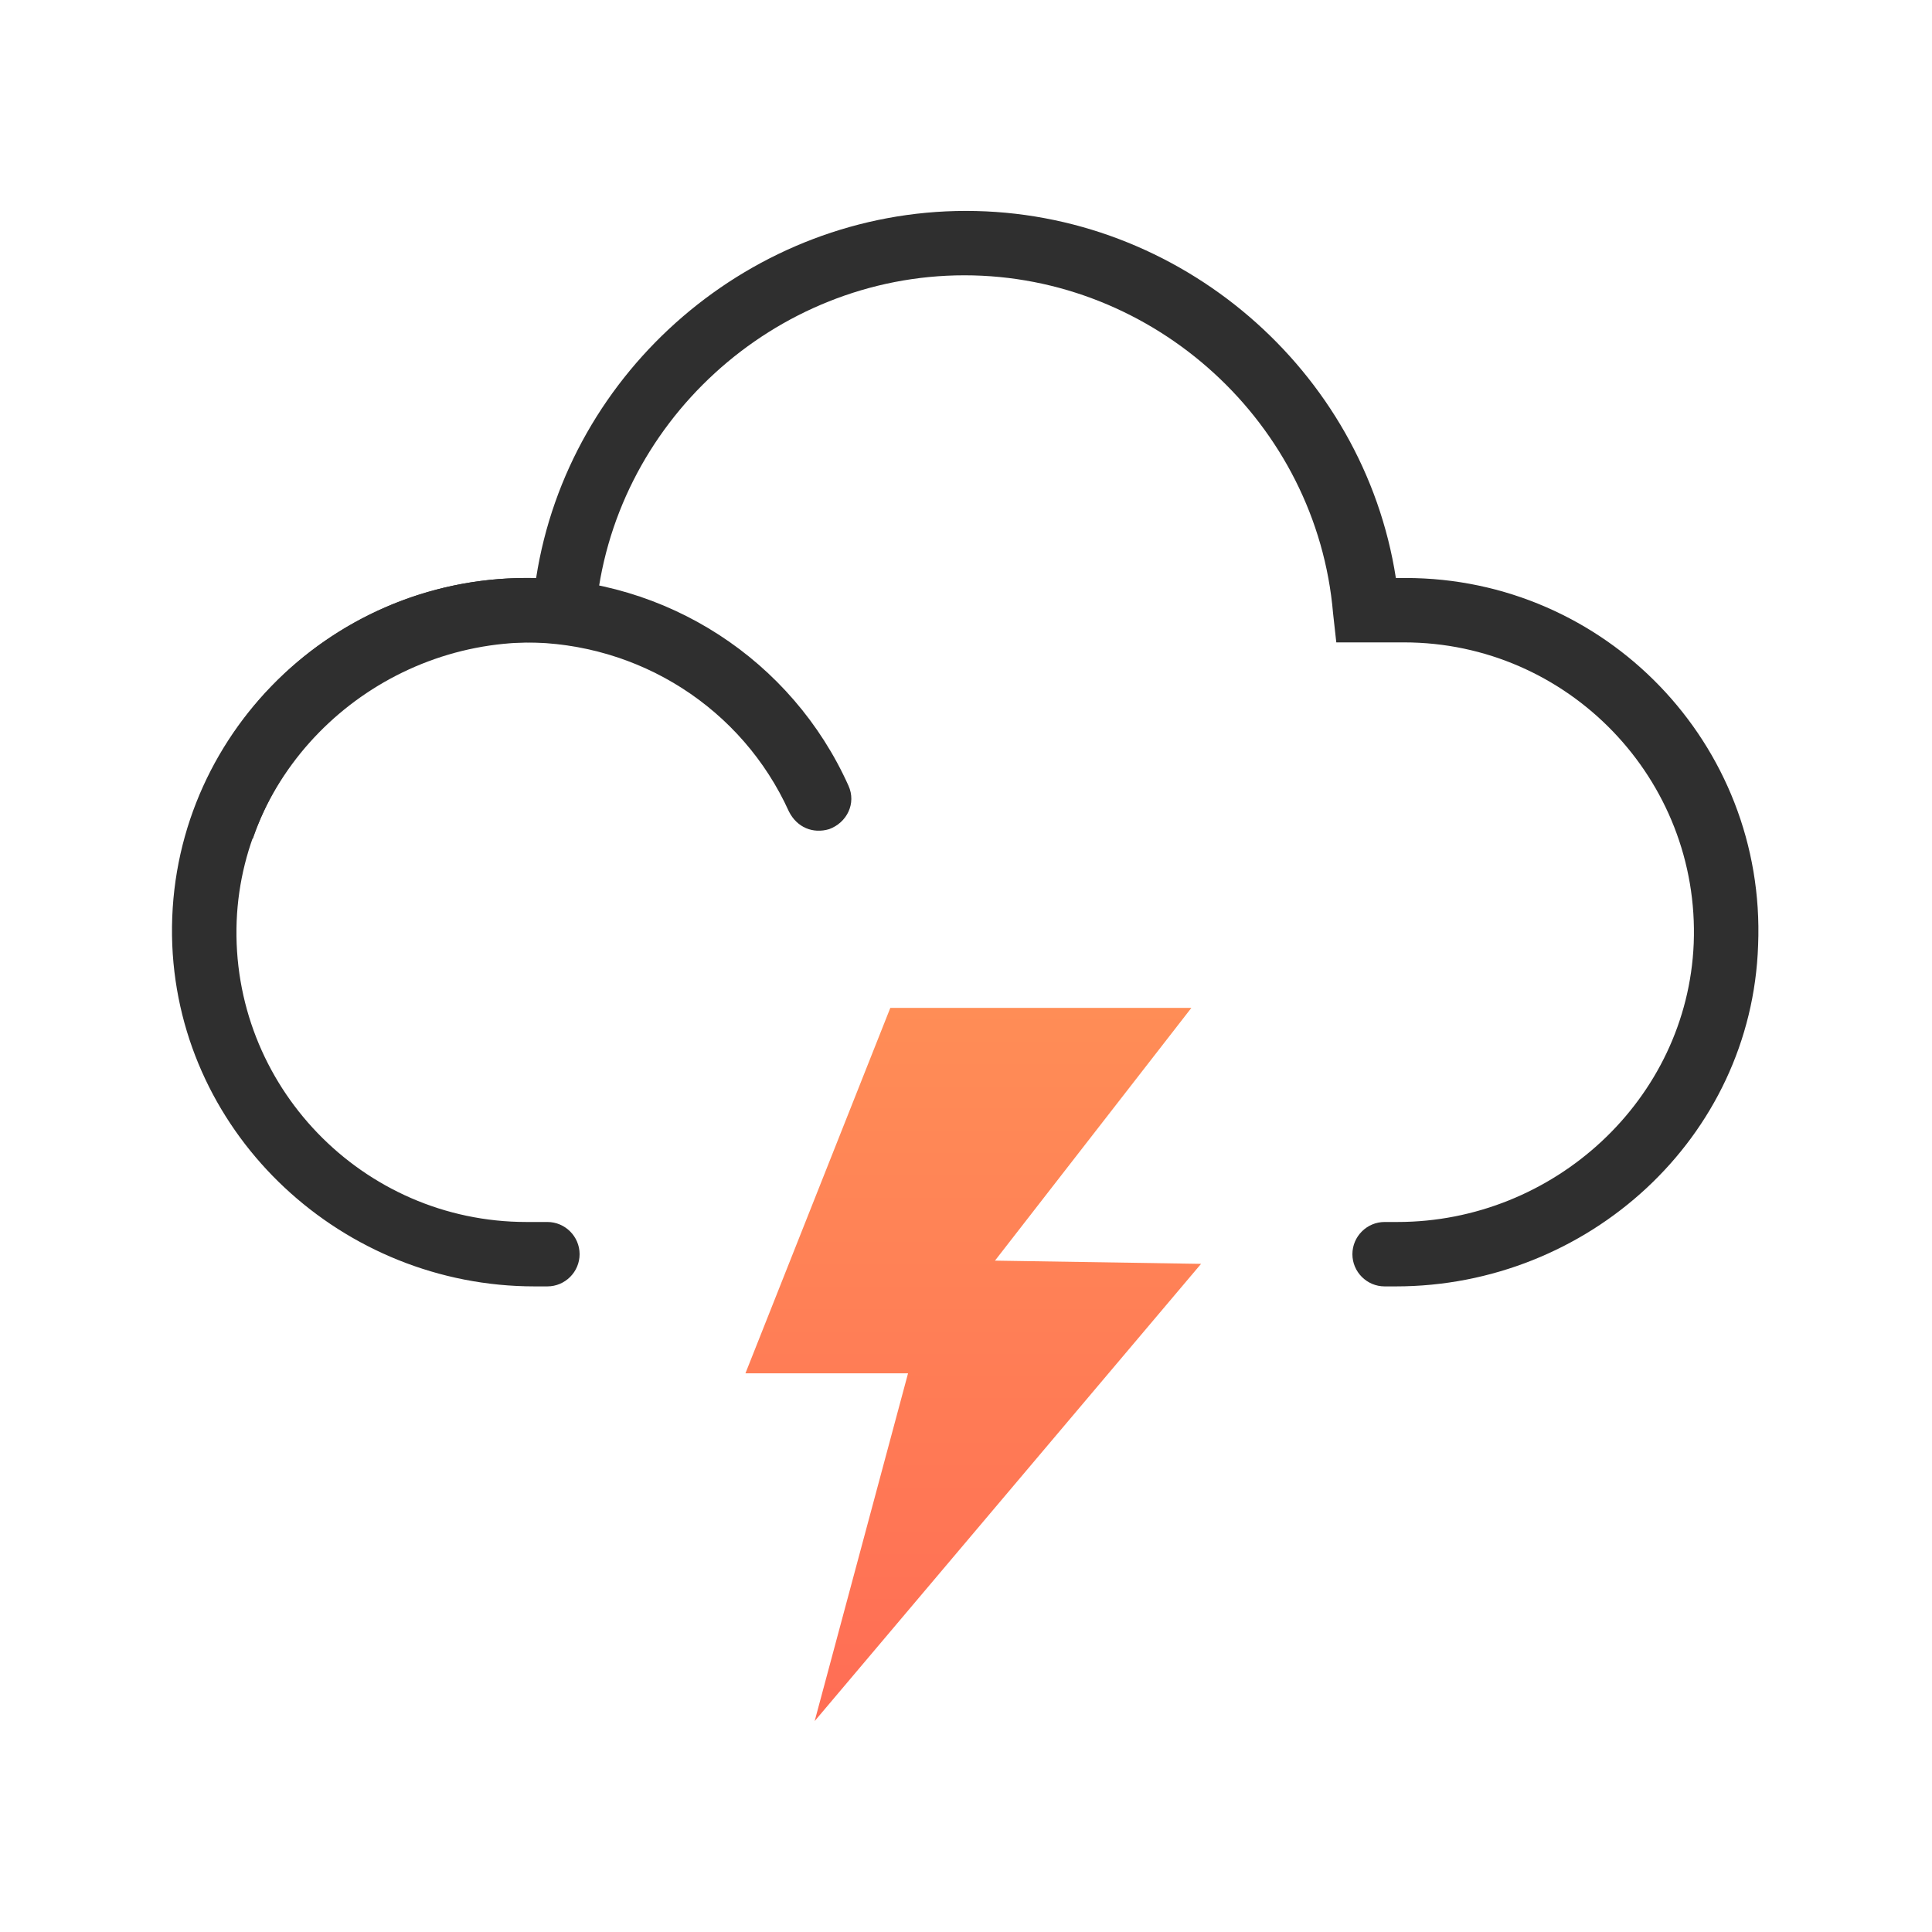 <?xml version="1.0" encoding="utf-8"?>
<!-- Generator: Adobe Illustrator 23.0.0, SVG Export Plug-In . SVG Version: 6.00 Build 0)  -->
<svg version="1.1" id="图层_1" xmlns="http://www.w3.org/2000/svg" xmlns:xlink="http://www.w3.org/1999/xlink" x="0px" y="0px"
	 viewBox="0 0 120 120" style="enable-background:new 0 0 120 120;" xml:space="preserve">
<style type="text/css">
	.st0{fill:#2F2F2F;}
	.st1{fill:url(#SVGID_1_);}
</style>
<g>
	<path class="st0" d="M87.3,35.9h-0.6C84.7,23,73.3,13.1,60,13.1S35.3,23,33.3,35.9h-0.6c-12.4,0-22.5,10.3-22,22.8
		c0.5,11.9,10.6,21.2,22.5,21.2H34v0c1.1,0,2-0.9,2-2s-0.9-2-2-2v0h-1.3c-10.2,0-18.4-8.5-18-18.7c0.4-9.7,8.7-17.3,18.4-17.3h3.7
		l0.2-1.8c1-11.8,11.1-21,22.9-21c11.8,0,21.9,9.2,22.9,21l0.2,1.8h4.2c10.2,0,18.4,8.5,18,18.7c-0.4,9.7-8.7,17.3-18.4,17.3H86
		c-1.1,0-2,0.9-2,2s0.9,2,2,2h0.7c11.9,0,22.1-9.2,22.5-21.2C109.7,46.2,99.7,35.9,87.3,35.9z"/>
	<path class="st0" d="M15.7,52.1l-3.8-1.3c3-8.9,11.4-14.9,20.8-14.9c8.7,0,16.5,5.1,20,12.9c0.5,1.1-0.1,2.3-1.2,2.7l0,0
		c-1,0.3-2-0.1-2.5-1.1c-2.9-6.4-9.3-10.5-16.4-10.5C25,39.9,18.2,44.8,15.7,52.1z"/>
	<linearGradient id="SVGID_1_" gradientUnits="userSpaceOnUse" x1="60.436" y1="106.924" x2="60.436" y2="62.622">
		<stop  offset="0" style="stop-color:#FF6D55"/>
		<stop  offset="1" style="stop-color:#FF8D56"/>
	</linearGradient>
	<polygon class="st1" points="61.8,78.3 74.6,78.5 50.6,106.9 56.4,85.3 46.3,85.3 55.3,62.6 74,62.6 	"/>
</g>
</svg>
